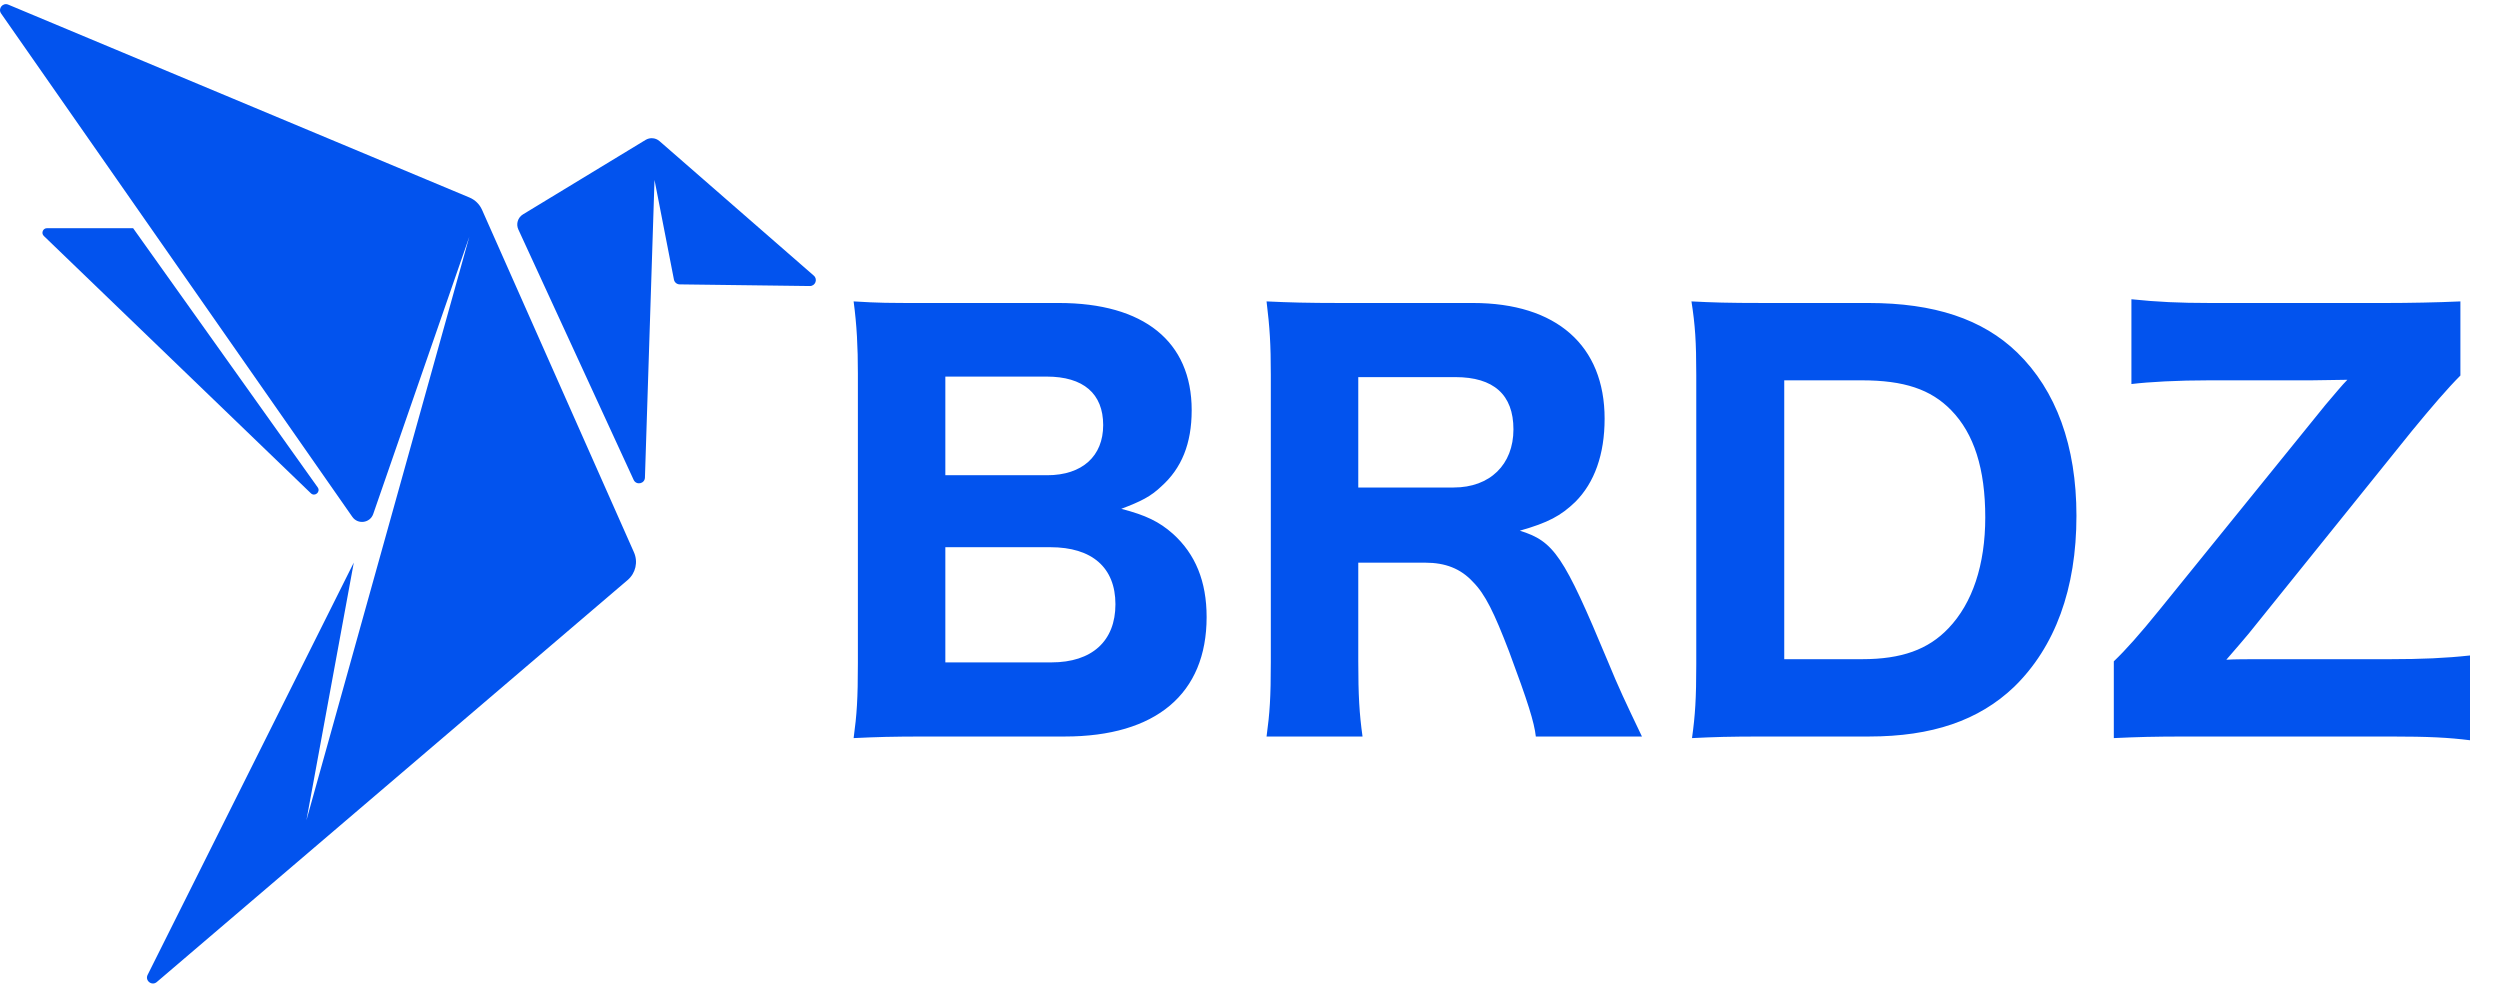 <svg width="162" height="64" viewBox="0 0 162 64" fill="none" xmlns="http://www.w3.org/2000/svg">
<path d="M0.071 0.874C-0.149 0.559 0.18 0.152 0.534 0.3L30.424 12.8C30.786 12.951 31.076 13.236 31.235 13.594L41.081 35.791C41.356 36.413 41.191 37.141 40.675 37.582L10.159 63.636C9.841 63.908 9.379 63.547 9.566 63.172L22.926 36.455L19.855 53.155L30.412 15.339L24.186 33.304C23.981 33.897 23.19 34.006 22.831 33.492L0.071 0.874ZM41.833 9.067C42.119 8.893 42.484 8.925 42.736 9.145L52.734 17.861C53.004 18.096 52.835 18.539 52.477 18.535L44.043 18.428C43.861 18.426 43.706 18.296 43.671 18.118L42.412 11.659L41.792 30.947C41.779 31.352 41.229 31.463 41.06 31.095L33.589 14.87C33.426 14.515 33.554 14.095 33.888 13.892L41.833 9.067Z" fill="#0253EE"/>
<path d="M68.998 47.726H60.049C57.768 47.726 56.766 47.76 55.315 47.829C55.522 46.309 55.591 45.307 55.591 42.957V24.195C55.591 22.468 55.522 21.086 55.315 19.531C57.043 19.634 57.423 19.634 60.014 19.634H68.618C74.112 19.634 77.221 22.122 77.221 26.579C77.221 28.756 76.565 30.346 75.252 31.52C74.561 32.177 73.939 32.488 72.66 32.972C74.25 33.386 75.114 33.801 76.012 34.596C77.463 35.909 78.189 37.671 78.189 39.986C78.189 44.961 74.906 47.726 68.998 47.726ZM61.258 30.795H67.858C70.138 30.795 71.486 29.551 71.486 27.547C71.486 25.508 70.207 24.403 67.823 24.403H61.258V30.795ZM61.258 35.459V42.923H68.134C70.76 42.923 72.28 41.541 72.28 39.157C72.28 36.773 70.76 35.459 68.065 35.459H61.258ZM106.398 47.726H99.522C99.418 46.793 99.004 45.48 97.794 42.232C96.827 39.709 96.24 38.5 95.445 37.705C94.65 36.842 93.648 36.462 92.37 36.462H88.016V42.854C88.016 45.065 88.085 46.24 88.292 47.726H82.073C82.28 46.205 82.349 45.203 82.349 42.888V24.299C82.349 22.295 82.28 21.224 82.073 19.531C83.524 19.6 84.734 19.634 86.841 19.634H95.445C100.87 19.634 103.979 22.399 103.979 27.132C103.979 29.447 103.323 31.279 102.079 32.523C101.146 33.421 100.317 33.87 98.485 34.388C100.697 35.079 101.319 35.978 104.187 42.854C104.912 44.616 105.292 45.411 106.398 47.726ZM88.016 31.59H94.201C96.55 31.59 98.071 30.104 98.071 27.823C98.071 25.577 96.792 24.437 94.305 24.437H88.016V31.59ZM109.918 43.061V24.299C109.918 22.157 109.849 21.086 109.607 19.531C110.989 19.6 111.853 19.634 114.341 19.634H121.078C125.328 19.634 128.473 20.671 130.719 22.848C133.241 25.301 134.554 28.895 134.554 33.421C134.554 38.155 133.172 41.921 130.511 44.512C128.231 46.689 125.19 47.726 121.113 47.726H114.341C111.991 47.726 111.058 47.76 109.642 47.829C109.849 46.343 109.918 45.272 109.918 43.061ZM115.619 42.715H120.664C123.221 42.715 124.948 42.093 126.261 40.711C127.816 39.087 128.645 36.6 128.645 33.525C128.645 30.38 127.92 28.1 126.434 26.579C125.121 25.232 123.393 24.645 120.629 24.645H115.619V42.715ZM160.056 42.474V47.968C158.674 47.795 157.396 47.726 154.874 47.726H141.778C139.532 47.726 138.461 47.76 136.975 47.829V42.854C137.735 42.128 138.634 41.126 139.947 39.502L150.693 26.234C151.315 25.508 151.764 24.956 152.109 24.61C151.487 24.61 150.485 24.645 149.794 24.645H143.195C141.087 24.645 139.256 24.748 138.116 24.886V19.392C139.774 19.565 141.225 19.634 143.195 19.634H154.632C156.048 19.634 157.949 19.6 159.434 19.531V24.334C158.605 25.163 157.569 26.372 156.29 27.927L145.717 41.057C145.406 41.437 144.922 41.99 144.266 42.75C144.75 42.715 145.786 42.715 146.581 42.715H154.874C156.912 42.715 158.502 42.646 160.056 42.474Z" fill="#0253EE"/>
<path d="M2.841 15.292C2.65 15.109 2.78 14.787 3.044 14.787H8.626L20.587 31.582C20.793 31.873 20.401 32.211 20.144 31.964L2.841 15.292Z" fill="#0253EE"/>
</svg>
